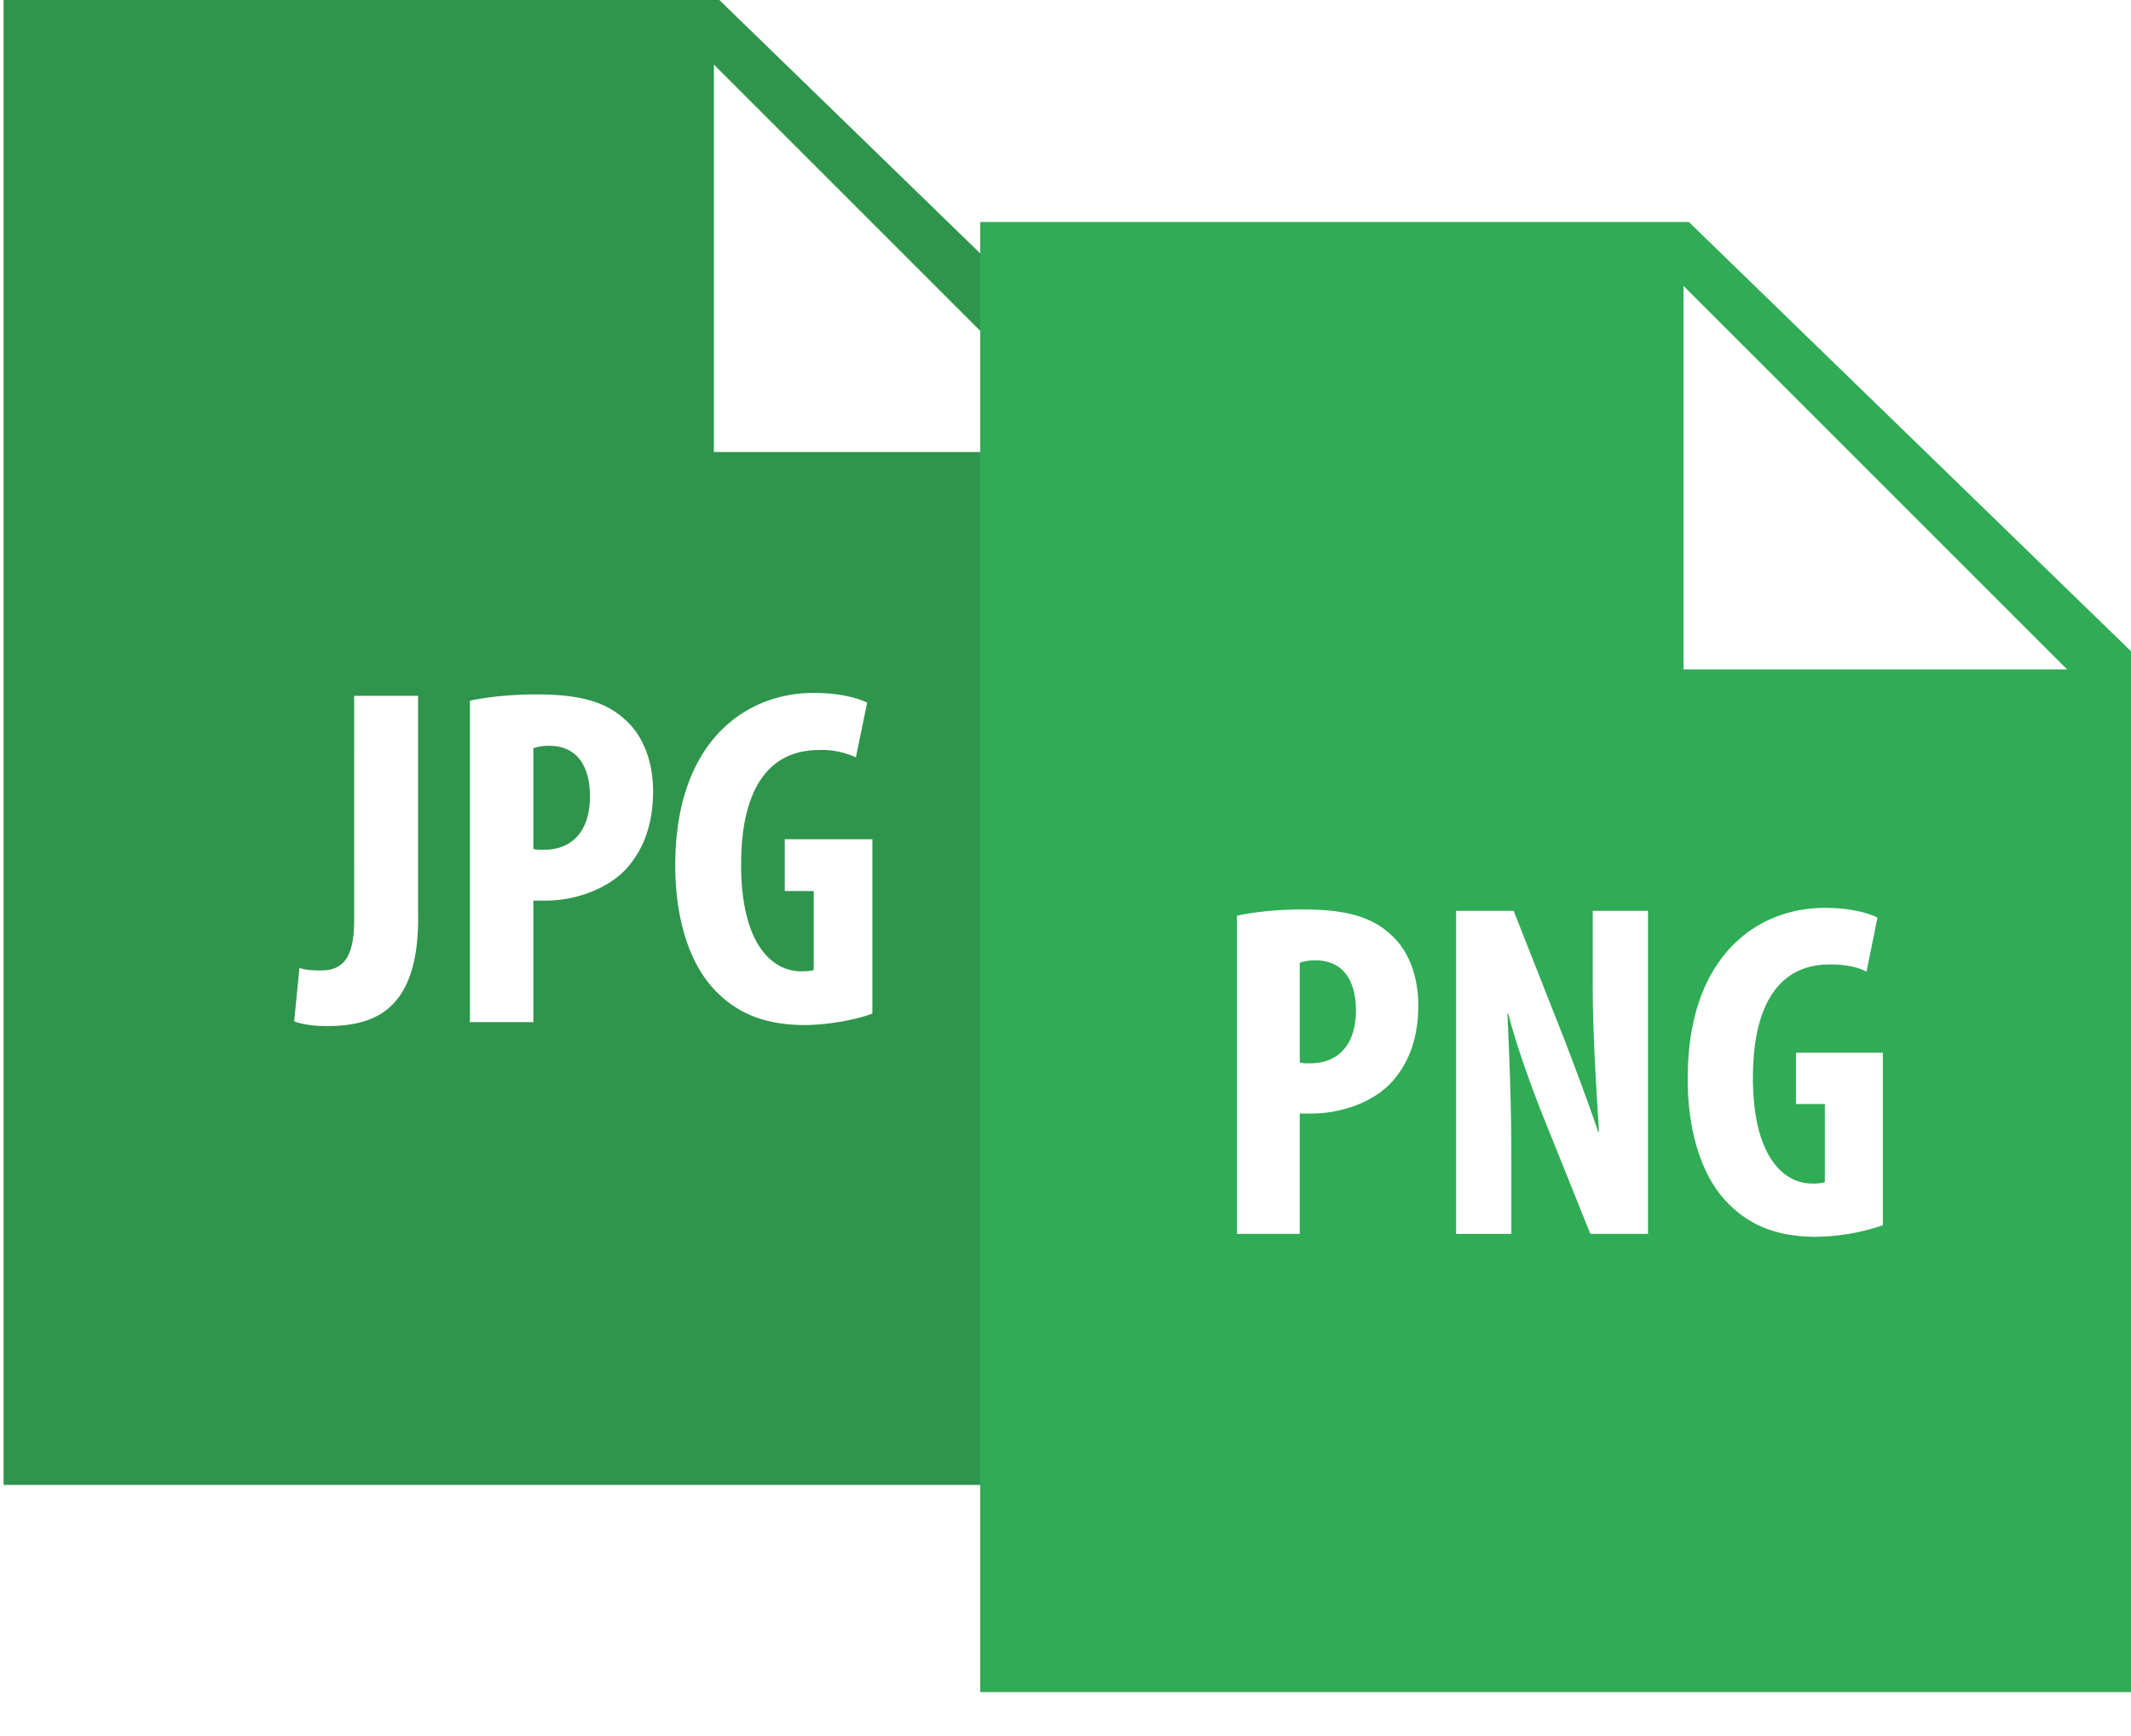 <svg width="27" height="22" xmlns:xlink="http://www.w3.org/1999/xlink" xmlns="http://www.w3.org/2000/svg"><defs><path d="M0 0h27v21.938H0V0z" id="a"/><clipPath id="b"><use xlink:href="#a"/></clipPath></defs><path d="M0 0h27v21.938H0V0z" fill="none"/><g fill-rule="evenodd" clip-path="url(#b)"><path d="M.045 0h9.069l5.658 5.496v13.322H.045V0zm9 5.727V.818l4.91 4.91h-4.91zm2.009 7.116c-.178.074-.558.147-.86.147-.471 0-.828-.134-1.104-.41-.357-.344-.545-.958-.534-1.669.02-1.504.877-2.13 1.755-2.13.313 0 .546.06.676.123l-.143.694a1.015 1.015 0 0 0-.471-.093c-.547 0-.983.374-.983 1.454 0 .996.387 1.35.76 1.35.076 0 .13-.006.16-.017v-1h-.367v-.657h1.11v2.208zm-3.13-1.822c-.258.27-.675.392-1.006.392h-.16v1.54h-.804V8.88c.227-.05.534-.08.841-.08.48 0 .853.067 1.123.318.246.216.357.56.357.91-.002.447-.136.76-.35.993zm-2.626.614c0 1.19-.577 1.368-1.165 1.368-.166 0-.314-.024-.406-.06l.067-.677c.08.026.16.032.265.032.233 0 .428-.092.428-.626V8.818h.81v2.817zm1.46-2.154a.626.626 0 0 1 .197-.03c.374 0 .52.28.52.644 0 .386-.183.674-.587.674-.05 0-.093 0-.13-.011V9.48z" fill="#2F954C"/><path d="M12.42 2.813h8.978L27 8.253v13.19H12.42V2.813zm8.91 5.67v-4.86l4.86 4.86h-4.86zm2.526 7.044a2.696 2.696 0 0 1-.85.146c-.469 0-.82-.133-1.094-.407-.353-.34-.54-.947-.528-1.651.017-1.49.868-2.11 1.737-2.11.31 0 .54.06.667.123l-.139.686c-.115-.062-.267-.092-.468-.092-.541 0-.971.37-.971 1.44 0 .984.382 1.337.753 1.337a.528.528 0 0 0 .158-.018v-.99h-.366v-.65h1.101v2.186zm-7.23-1.416c.33 0 .743-.12.997-.387.212-.231.347-.541.347-.984 0-.347-.11-.687-.353-.9-.267-.249-.638-.315-1.112-.315-.304 0-.608.03-.832.079v4.032h.795v-1.525h.159zm3.524 1.525h.73v-4.094h-.7v.905c0 .753.055 1.465.079 1.895h-.011c-.116-.35-.316-.88-.438-1.196l-.632-1.604h-.729v4.095h.7v-.923c0-.82-.032-1.452-.05-1.865h.013c.09.37.278.886.413 1.232l.625 1.556zM16.468 12.2a.62.62 0 0 1 .195-.03c.372 0 .517.278.517.637 0 .383-.183.668-.583.668-.05 0-.09 0-.129-.011v-1.264z" fill="#2FAC55"/></g></svg>